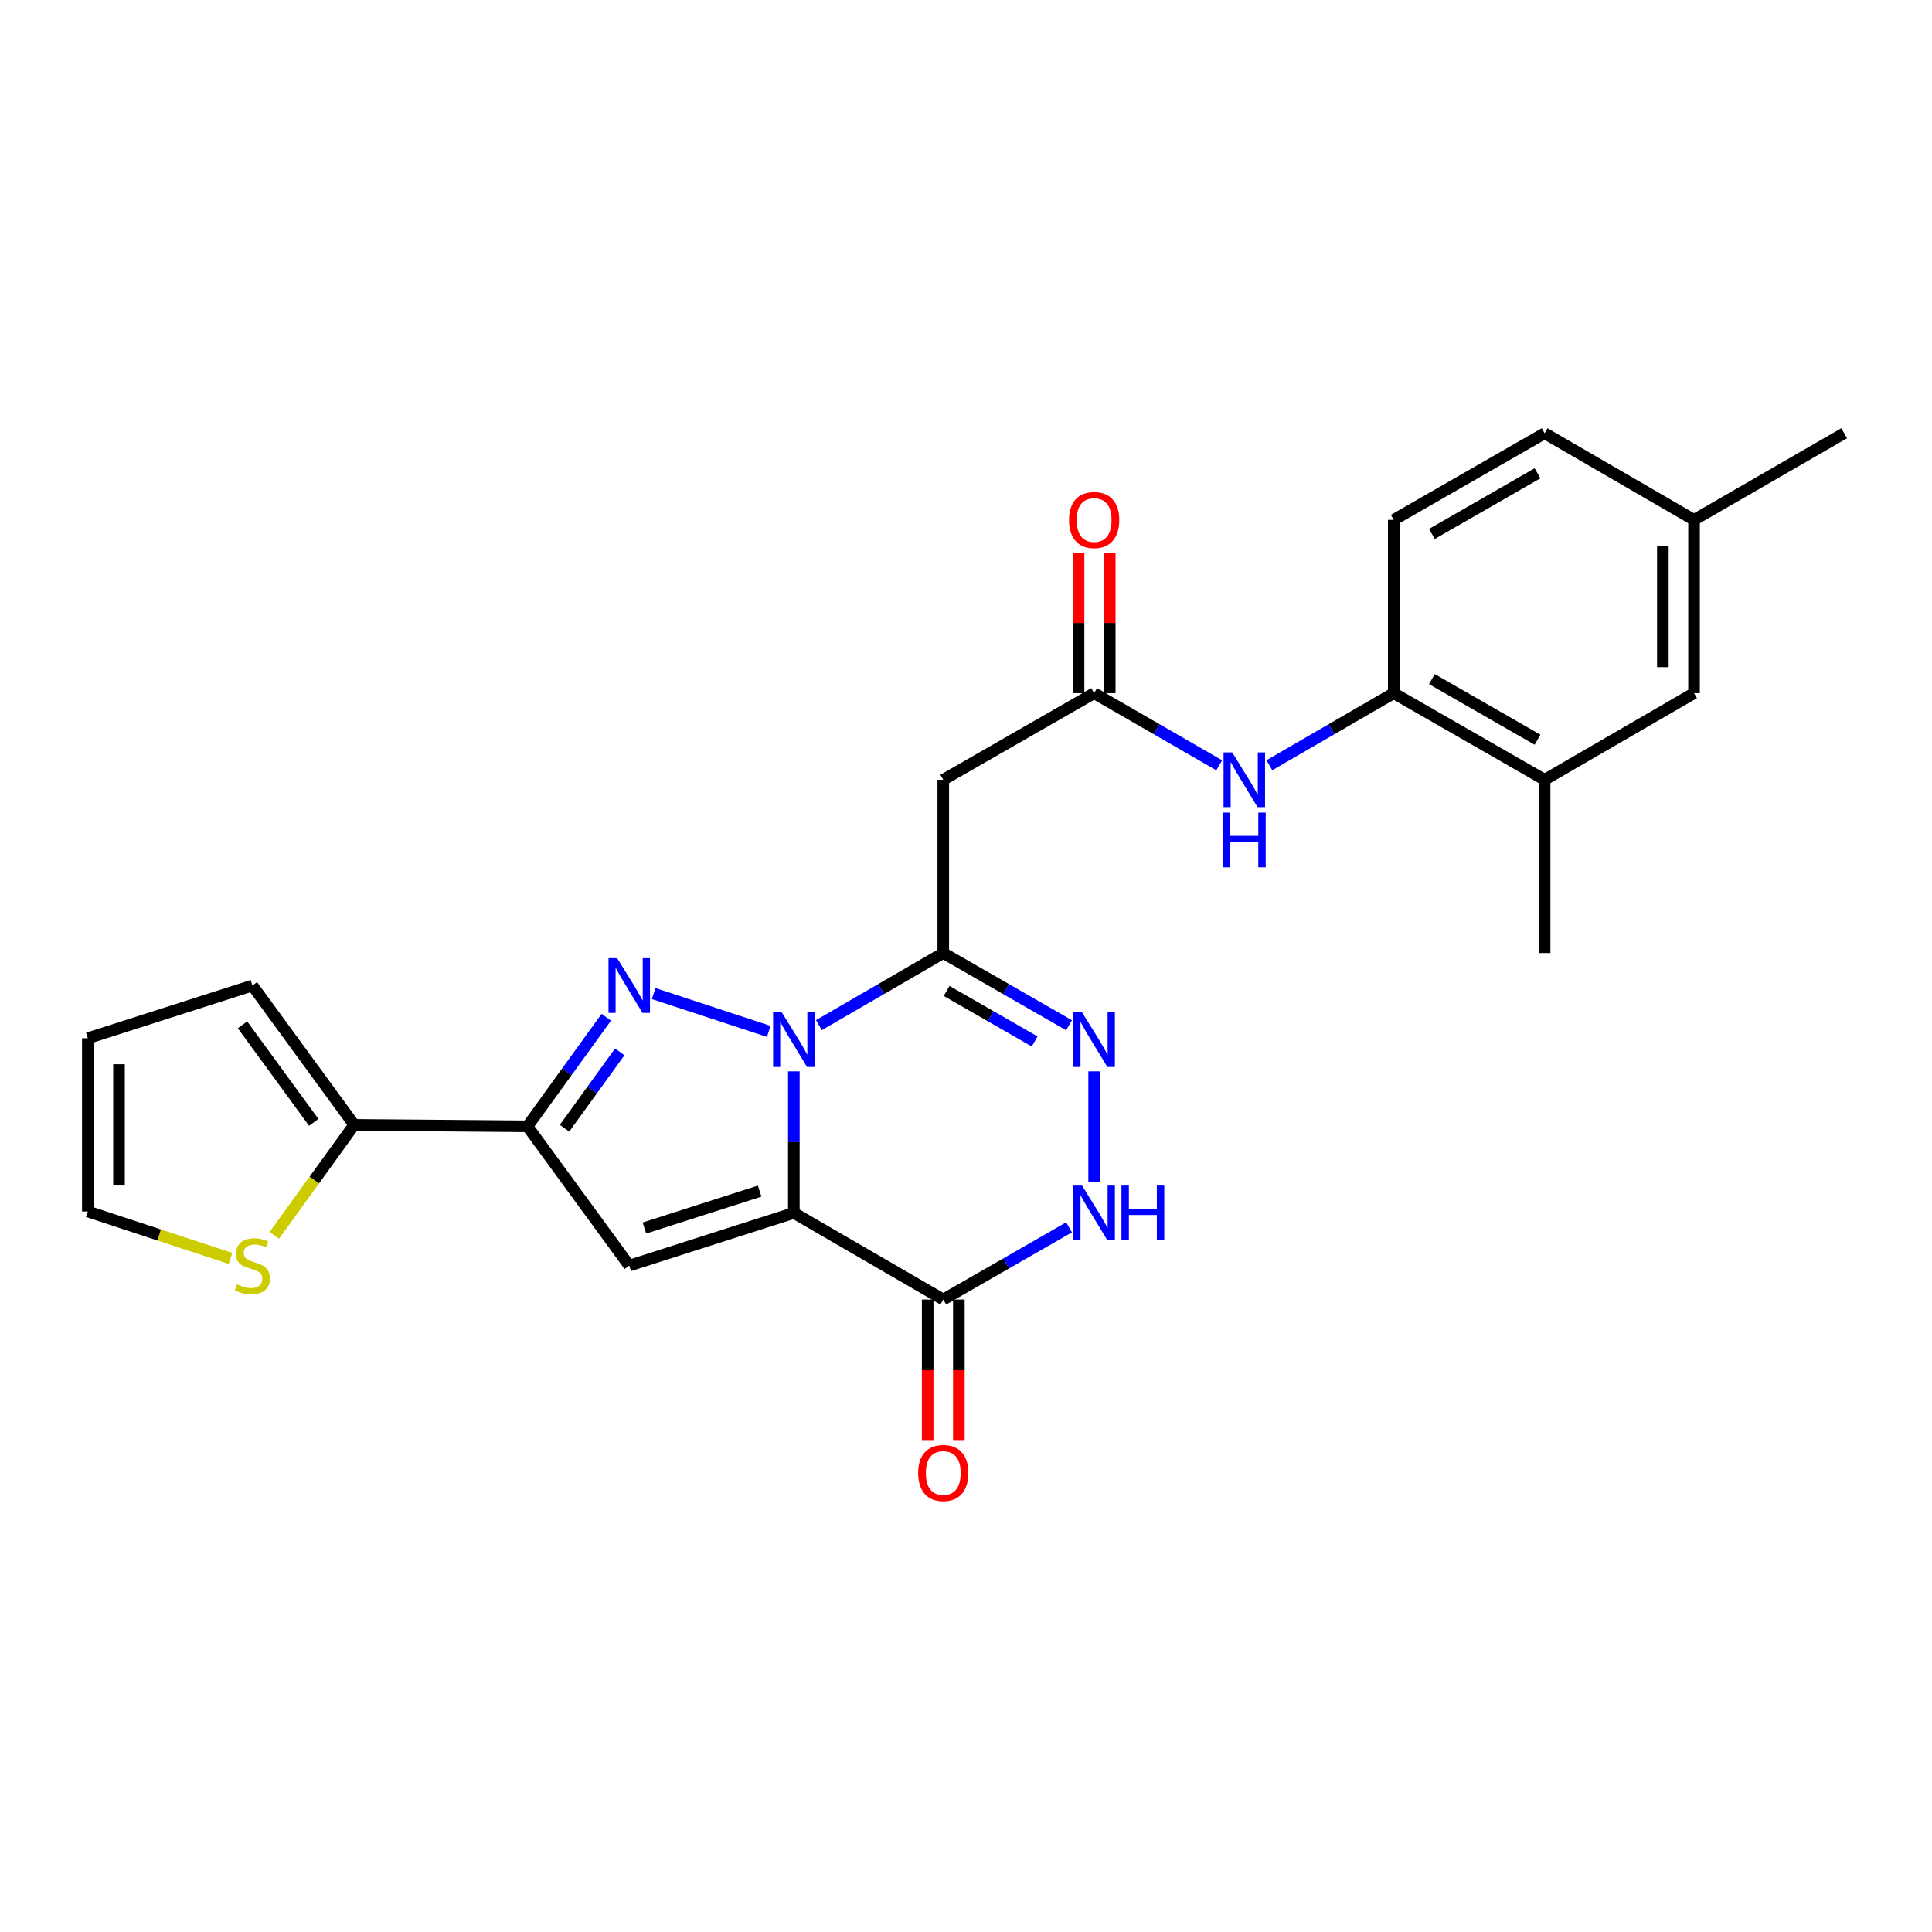 <?xml version='1.0' encoding='iso-8859-1'?>
<svg version='1.1' baseProfile='full'
              xmlns='http://www.w3.org/2000/svg'
                      xmlns:rdkit='http://www.rdkit.org/xml'
                      xmlns:xlink='http://www.w3.org/1999/xlink'
                  xml:space='preserve'
width='1000px' height='1000px' viewBox='0 0 1000 1000'>
<!-- END OF HEADER -->
<rect style='opacity:1.0;fill:#FFFFFF;stroke:none' width='1000' height='1000' x='0' y='0'> </rect>
<path class='bond-0' d='M 410.897,554.523 L 410.897,591.164' style='fill:none;fill-rule:evenodd;stroke:#0000FF;stroke-width:6px;stroke-linecap:butt;stroke-linejoin:miter;stroke-opacity:1' />
<path class='bond-0' d='M 410.897,591.164 L 410.897,627.806' style='fill:none;fill-rule:evenodd;stroke:#000000;stroke-width:6px;stroke-linecap:butt;stroke-linejoin:miter;stroke-opacity:1' />
<path class='bond-1' d='M 397.915,533.852 L 338.336,514.262' style='fill:none;fill-rule:evenodd;stroke:#0000FF;stroke-width:6px;stroke-linecap:butt;stroke-linejoin:miter;stroke-opacity:1' />
<path class='bond-2' d='M 423.872,530.599 L 456.053,511.945' style='fill:none;fill-rule:evenodd;stroke:#0000FF;stroke-width:6px;stroke-linecap:butt;stroke-linejoin:miter;stroke-opacity:1' />
<path class='bond-2' d='M 456.053,511.945 L 488.234,493.291' style='fill:none;fill-rule:evenodd;stroke:#000000;stroke-width:6px;stroke-linecap:butt;stroke-linejoin:miter;stroke-opacity:1' />
<path class='bond-3' d='M 410.897,627.806 L 325.695,655.086' style='fill:none;fill-rule:evenodd;stroke:#000000;stroke-width:6px;stroke-linecap:butt;stroke-linejoin:miter;stroke-opacity:1' />
<path class='bond-3' d='M 393.195,616.525 L 333.553,635.621' style='fill:none;fill-rule:evenodd;stroke:#000000;stroke-width:6px;stroke-linecap:butt;stroke-linejoin:miter;stroke-opacity:1' />
<path class='bond-5' d='M 410.897,627.806 L 488.234,672.636' style='fill:none;fill-rule:evenodd;stroke:#000000;stroke-width:6px;stroke-linecap:butt;stroke-linejoin:miter;stroke-opacity:1' />
<path class='bond-4' d='M 313.828,526.514 L 293.41,554.745' style='fill:none;fill-rule:evenodd;stroke:#0000FF;stroke-width:6px;stroke-linecap:butt;stroke-linejoin:miter;stroke-opacity:1' />
<path class='bond-4' d='M 293.41,554.745 L 272.992,582.977' style='fill:none;fill-rule:evenodd;stroke:#000000;stroke-width:6px;stroke-linecap:butt;stroke-linejoin:miter;stroke-opacity:1' />
<path class='bond-4' d='M 320.782,544.443 L 306.489,564.205' style='fill:none;fill-rule:evenodd;stroke:#0000FF;stroke-width:6px;stroke-linecap:butt;stroke-linejoin:miter;stroke-opacity:1' />
<path class='bond-4' d='M 306.489,564.205 L 292.197,583.967' style='fill:none;fill-rule:evenodd;stroke:#000000;stroke-width:6px;stroke-linecap:butt;stroke-linejoin:miter;stroke-opacity:1' />
<path class='bond-6' d='M 488.234,493.291 L 520.784,511.977' style='fill:none;fill-rule:evenodd;stroke:#000000;stroke-width:6px;stroke-linecap:butt;stroke-linejoin:miter;stroke-opacity:1' />
<path class='bond-6' d='M 520.784,511.977 L 553.334,530.663' style='fill:none;fill-rule:evenodd;stroke:#0000FF;stroke-width:6px;stroke-linecap:butt;stroke-linejoin:miter;stroke-opacity:1' />
<path class='bond-6' d='M 489.963,512.896 L 512.748,525.976' style='fill:none;fill-rule:evenodd;stroke:#000000;stroke-width:6px;stroke-linecap:butt;stroke-linejoin:miter;stroke-opacity:1' />
<path class='bond-6' d='M 512.748,525.976 L 535.533,539.056' style='fill:none;fill-rule:evenodd;stroke:#0000FF;stroke-width:6px;stroke-linecap:butt;stroke-linejoin:miter;stroke-opacity:1' />
<path class='bond-8' d='M 488.234,493.291 L 488.234,403.605' style='fill:none;fill-rule:evenodd;stroke:#000000;stroke-width:6px;stroke-linecap:butt;stroke-linejoin:miter;stroke-opacity:1' />
<path class='bond-26' d='M 325.695,655.086 L 272.992,582.977' style='fill:none;fill-rule:evenodd;stroke:#000000;stroke-width:6px;stroke-linecap:butt;stroke-linejoin:miter;stroke-opacity:1' />
<path class='bond-9' d='M 272.992,582.977 L 183.333,582.224' style='fill:none;fill-rule:evenodd;stroke:#000000;stroke-width:6px;stroke-linecap:butt;stroke-linejoin:miter;stroke-opacity:1' />
<path class='bond-15' d='M 480.163,672.636 L 480.163,709.202' style='fill:none;fill-rule:evenodd;stroke:#000000;stroke-width:6px;stroke-linecap:butt;stroke-linejoin:miter;stroke-opacity:1' />
<path class='bond-15' d='M 480.163,709.202 L 480.163,745.768' style='fill:none;fill-rule:evenodd;stroke:#FF0000;stroke-width:6px;stroke-linecap:butt;stroke-linejoin:miter;stroke-opacity:1' />
<path class='bond-15' d='M 496.305,672.636 L 496.305,709.202' style='fill:none;fill-rule:evenodd;stroke:#000000;stroke-width:6px;stroke-linecap:butt;stroke-linejoin:miter;stroke-opacity:1' />
<path class='bond-15' d='M 496.305,709.202 L 496.305,745.768' style='fill:none;fill-rule:evenodd;stroke:#FF0000;stroke-width:6px;stroke-linecap:butt;stroke-linejoin:miter;stroke-opacity:1' />
<path class='bond-27' d='M 488.234,672.636 L 520.784,653.95' style='fill:none;fill-rule:evenodd;stroke:#000000;stroke-width:6px;stroke-linecap:butt;stroke-linejoin:miter;stroke-opacity:1' />
<path class='bond-27' d='M 520.784,653.95 L 553.334,635.264' style='fill:none;fill-rule:evenodd;stroke:#0000FF;stroke-width:6px;stroke-linecap:butt;stroke-linejoin:miter;stroke-opacity:1' />
<path class='bond-7' d='M 566.325,554.523 L 566.325,611.814' style='fill:none;fill-rule:evenodd;stroke:#0000FF;stroke-width:6px;stroke-linecap:butt;stroke-linejoin:miter;stroke-opacity:1' />
<path class='bond-10' d='M 488.234,403.605 L 566.325,358.776' style='fill:none;fill-rule:evenodd;stroke:#000000;stroke-width:6px;stroke-linecap:butt;stroke-linejoin:miter;stroke-opacity:1' />
<path class='bond-13' d='M 183.333,582.224 L 162.654,610.822' style='fill:none;fill-rule:evenodd;stroke:#000000;stroke-width:6px;stroke-linecap:butt;stroke-linejoin:miter;stroke-opacity:1' />
<path class='bond-13' d='M 162.654,610.822 L 141.975,639.42' style='fill:none;fill-rule:evenodd;stroke:#CCCC00;stroke-width:6px;stroke-linecap:butt;stroke-linejoin:miter;stroke-opacity:1' />
<path class='bond-16' d='M 183.333,582.224 L 130.648,510.105' style='fill:none;fill-rule:evenodd;stroke:#000000;stroke-width:6px;stroke-linecap:butt;stroke-linejoin:miter;stroke-opacity:1' />
<path class='bond-16' d='M 162.396,580.928 L 125.516,530.445' style='fill:none;fill-rule:evenodd;stroke:#000000;stroke-width:6px;stroke-linecap:butt;stroke-linejoin:miter;stroke-opacity:1' />
<path class='bond-11' d='M 566.325,358.776 L 598.695,377.446' style='fill:none;fill-rule:evenodd;stroke:#000000;stroke-width:6px;stroke-linecap:butt;stroke-linejoin:miter;stroke-opacity:1' />
<path class='bond-11' d='M 598.695,377.446 L 631.065,396.117' style='fill:none;fill-rule:evenodd;stroke:#0000FF;stroke-width:6px;stroke-linecap:butt;stroke-linejoin:miter;stroke-opacity:1' />
<path class='bond-18' d='M 574.396,358.776 L 574.396,322.429' style='fill:none;fill-rule:evenodd;stroke:#000000;stroke-width:6px;stroke-linecap:butt;stroke-linejoin:miter;stroke-opacity:1' />
<path class='bond-18' d='M 574.396,322.429 L 574.396,286.083' style='fill:none;fill-rule:evenodd;stroke:#FF0000;stroke-width:6px;stroke-linecap:butt;stroke-linejoin:miter;stroke-opacity:1' />
<path class='bond-18' d='M 558.254,358.776 L 558.254,322.429' style='fill:none;fill-rule:evenodd;stroke:#000000;stroke-width:6px;stroke-linecap:butt;stroke-linejoin:miter;stroke-opacity:1' />
<path class='bond-18' d='M 558.254,322.429 L 558.254,286.083' style='fill:none;fill-rule:evenodd;stroke:#FF0000;stroke-width:6px;stroke-linecap:butt;stroke-linejoin:miter;stroke-opacity:1' />
<path class='bond-12' d='M 657.023,396.085 L 689.209,377.43' style='fill:none;fill-rule:evenodd;stroke:#0000FF;stroke-width:6px;stroke-linecap:butt;stroke-linejoin:miter;stroke-opacity:1' />
<path class='bond-12' d='M 689.209,377.43 L 721.394,358.776' style='fill:none;fill-rule:evenodd;stroke:#000000;stroke-width:6px;stroke-linecap:butt;stroke-linejoin:miter;stroke-opacity:1' />
<path class='bond-14' d='M 721.394,358.776 L 799.494,403.605' style='fill:none;fill-rule:evenodd;stroke:#000000;stroke-width:6px;stroke-linecap:butt;stroke-linejoin:miter;stroke-opacity:1' />
<path class='bond-14' d='M 741.145,351.5 L 795.815,382.881' style='fill:none;fill-rule:evenodd;stroke:#000000;stroke-width:6px;stroke-linecap:butt;stroke-linejoin:miter;stroke-opacity:1' />
<path class='bond-21' d='M 721.394,358.776 L 721.394,269.081' style='fill:none;fill-rule:evenodd;stroke:#000000;stroke-width:6px;stroke-linecap:butt;stroke-linejoin:miter;stroke-opacity:1' />
<path class='bond-17' d='M 119.326,651.363 L 82.39,639.217' style='fill:none;fill-rule:evenodd;stroke:#CCCC00;stroke-width:6px;stroke-linecap:butt;stroke-linejoin:miter;stroke-opacity:1' />
<path class='bond-17' d='M 82.39,639.217 L 45.455,627.071' style='fill:none;fill-rule:evenodd;stroke:#000000;stroke-width:6px;stroke-linecap:butt;stroke-linejoin:miter;stroke-opacity:1' />
<path class='bond-19' d='M 799.494,403.605 L 876.831,358.776' style='fill:none;fill-rule:evenodd;stroke:#000000;stroke-width:6px;stroke-linecap:butt;stroke-linejoin:miter;stroke-opacity:1' />
<path class='bond-24' d='M 799.494,403.605 L 799.494,493.291' style='fill:none;fill-rule:evenodd;stroke:#000000;stroke-width:6px;stroke-linecap:butt;stroke-linejoin:miter;stroke-opacity:1' />
<path class='bond-20' d='M 130.648,510.105 L 45.455,537.385' style='fill:none;fill-rule:evenodd;stroke:#000000;stroke-width:6px;stroke-linecap:butt;stroke-linejoin:miter;stroke-opacity:1' />
<path class='bond-28' d='M 45.455,627.071 L 45.455,537.385' style='fill:none;fill-rule:evenodd;stroke:#000000;stroke-width:6px;stroke-linecap:butt;stroke-linejoin:miter;stroke-opacity:1' />
<path class='bond-28' d='M 61.596,613.618 L 61.596,550.838' style='fill:none;fill-rule:evenodd;stroke:#000000;stroke-width:6px;stroke-linecap:butt;stroke-linejoin:miter;stroke-opacity:1' />
<path class='bond-29' d='M 876.831,358.776 L 876.831,269.081' style='fill:none;fill-rule:evenodd;stroke:#000000;stroke-width:6px;stroke-linecap:butt;stroke-linejoin:miter;stroke-opacity:1' />
<path class='bond-29' d='M 860.69,345.321 L 860.69,282.535' style='fill:none;fill-rule:evenodd;stroke:#000000;stroke-width:6px;stroke-linecap:butt;stroke-linejoin:miter;stroke-opacity:1' />
<path class='bond-23' d='M 721.394,269.081 L 799.494,224.251' style='fill:none;fill-rule:evenodd;stroke:#000000;stroke-width:6px;stroke-linecap:butt;stroke-linejoin:miter;stroke-opacity:1' />
<path class='bond-23' d='M 741.145,276.356 L 795.815,244.975' style='fill:none;fill-rule:evenodd;stroke:#000000;stroke-width:6px;stroke-linecap:butt;stroke-linejoin:miter;stroke-opacity:1' />
<path class='bond-22' d='M 876.831,269.081 L 799.494,224.251' style='fill:none;fill-rule:evenodd;stroke:#000000;stroke-width:6px;stroke-linecap:butt;stroke-linejoin:miter;stroke-opacity:1' />
<path class='bond-25' d='M 876.831,269.081 L 954.545,224.251' style='fill:none;fill-rule:evenodd;stroke:#000000;stroke-width:6px;stroke-linecap:butt;stroke-linejoin:miter;stroke-opacity:1' />
<path  class='atom-0' d='M 404.637 523.96
L 413.917 538.96
Q 414.837 540.44, 416.317 543.12
Q 417.797 545.8, 417.877 545.96
L 417.877 523.96
L 421.637 523.96
L 421.637 552.28
L 417.757 552.28
L 407.797 535.88
Q 406.637 533.96, 405.397 531.76
Q 404.197 529.56, 403.837 528.88
L 403.837 552.28
L 400.157 552.28
L 400.157 523.96
L 404.637 523.96
' fill='#0000FF'/>
<path  class='atom-2' d='M 319.435 495.945
L 328.715 510.945
Q 329.635 512.425, 331.115 515.105
Q 332.595 517.785, 332.675 517.945
L 332.675 495.945
L 336.435 495.945
L 336.435 524.265
L 332.555 524.265
L 322.595 507.865
Q 321.435 505.945, 320.195 503.745
Q 318.995 501.545, 318.635 500.865
L 318.635 524.265
L 314.955 524.265
L 314.955 495.945
L 319.435 495.945
' fill='#0000FF'/>
<path  class='atom-7' d='M 560.065 523.96
L 569.345 538.96
Q 570.265 540.44, 571.745 543.12
Q 573.225 545.8, 573.305 545.96
L 573.305 523.96
L 577.065 523.96
L 577.065 552.28
L 573.185 552.28
L 563.225 535.88
Q 562.065 533.96, 560.825 531.76
Q 559.625 529.56, 559.265 528.88
L 559.265 552.28
L 555.585 552.28
L 555.585 523.96
L 560.065 523.96
' fill='#0000FF'/>
<path  class='atom-8' d='M 560.065 613.646
L 569.345 628.646
Q 570.265 630.126, 571.745 632.806
Q 573.225 635.486, 573.305 635.646
L 573.305 613.646
L 577.065 613.646
L 577.065 641.966
L 573.185 641.966
L 563.225 625.566
Q 562.065 623.646, 560.825 621.446
Q 559.625 619.246, 559.265 618.566
L 559.265 641.966
L 555.585 641.966
L 555.585 613.646
L 560.065 613.646
' fill='#0000FF'/>
<path  class='atom-8' d='M 580.465 613.646
L 584.305 613.646
L 584.305 625.686
L 598.785 625.686
L 598.785 613.646
L 602.625 613.646
L 602.625 641.966
L 598.785 641.966
L 598.785 628.886
L 584.305 628.886
L 584.305 641.966
L 580.465 641.966
L 580.465 613.646
' fill='#0000FF'/>
<path  class='atom-12' d='M 637.788 389.445
L 647.068 404.445
Q 647.988 405.925, 649.468 408.605
Q 650.948 411.285, 651.028 411.445
L 651.028 389.445
L 654.788 389.445
L 654.788 417.765
L 650.908 417.765
L 640.948 401.365
Q 639.788 399.445, 638.548 397.245
Q 637.348 395.045, 636.988 394.365
L 636.988 417.765
L 633.308 417.765
L 633.308 389.445
L 637.788 389.445
' fill='#0000FF'/>
<path  class='atom-12' d='M 632.968 420.597
L 636.808 420.597
L 636.808 432.637
L 651.288 432.637
L 651.288 420.597
L 655.128 420.597
L 655.128 448.917
L 651.288 448.917
L 651.288 435.837
L 636.808 435.837
L 636.808 448.917
L 632.968 448.917
L 632.968 420.597
' fill='#0000FF'/>
<path  class='atom-14' d='M 122.648 664.806
Q 122.968 664.926, 124.288 665.486
Q 125.608 666.046, 127.048 666.406
Q 128.528 666.726, 129.968 666.726
Q 132.648 666.726, 134.208 665.446
Q 135.768 664.126, 135.768 661.846
Q 135.768 660.286, 134.968 659.326
Q 134.208 658.366, 133.008 657.846
Q 131.808 657.326, 129.808 656.726
Q 127.288 655.966, 125.768 655.246
Q 124.288 654.526, 123.208 653.006
Q 122.168 651.486, 122.168 648.926
Q 122.168 645.366, 124.568 643.166
Q 127.008 640.966, 131.808 640.966
Q 135.088 640.966, 138.808 642.526
L 137.888 645.606
Q 134.488 644.206, 131.928 644.206
Q 129.168 644.206, 127.648 645.366
Q 126.128 646.486, 126.168 648.446
Q 126.168 649.966, 126.928 650.886
Q 127.728 651.806, 128.848 652.326
Q 130.008 652.846, 131.928 653.446
Q 134.488 654.246, 136.008 655.046
Q 137.528 655.846, 138.608 657.486
Q 139.728 659.086, 139.728 661.846
Q 139.728 665.766, 137.088 667.886
Q 134.488 669.966, 130.128 669.966
Q 127.608 669.966, 125.688 669.406
Q 123.808 668.886, 121.568 667.966
L 122.648 664.806
' fill='#CCCC00'/>
<path  class='atom-16' d='M 475.234 762.411
Q 475.234 755.611, 478.594 751.811
Q 481.954 748.011, 488.234 748.011
Q 494.514 748.011, 497.874 751.811
Q 501.234 755.611, 501.234 762.411
Q 501.234 769.291, 497.834 773.211
Q 494.434 777.091, 488.234 777.091
Q 481.994 777.091, 478.594 773.211
Q 475.234 769.331, 475.234 762.411
M 488.234 773.891
Q 492.554 773.891, 494.874 771.011
Q 497.234 768.091, 497.234 762.411
Q 497.234 756.851, 494.874 754.051
Q 492.554 751.211, 488.234 751.211
Q 483.914 751.211, 481.554 754.011
Q 479.234 756.811, 479.234 762.411
Q 479.234 768.131, 481.554 771.011
Q 483.914 773.891, 488.234 773.891
' fill='#FF0000'/>
<path  class='atom-19' d='M 553.325 269.161
Q 553.325 262.361, 556.685 258.561
Q 560.045 254.761, 566.325 254.761
Q 572.605 254.761, 575.965 258.561
Q 579.325 262.361, 579.325 269.161
Q 579.325 276.041, 575.925 279.961
Q 572.525 283.841, 566.325 283.841
Q 560.085 283.841, 556.685 279.961
Q 553.325 276.081, 553.325 269.161
M 566.325 280.641
Q 570.645 280.641, 572.965 277.761
Q 575.325 274.841, 575.325 269.161
Q 575.325 263.601, 572.965 260.801
Q 570.645 257.961, 566.325 257.961
Q 562.005 257.961, 559.645 260.761
Q 557.325 263.561, 557.325 269.161
Q 557.325 274.881, 559.645 277.761
Q 562.005 280.641, 566.325 280.641
' fill='#FF0000'/>
</svg>
